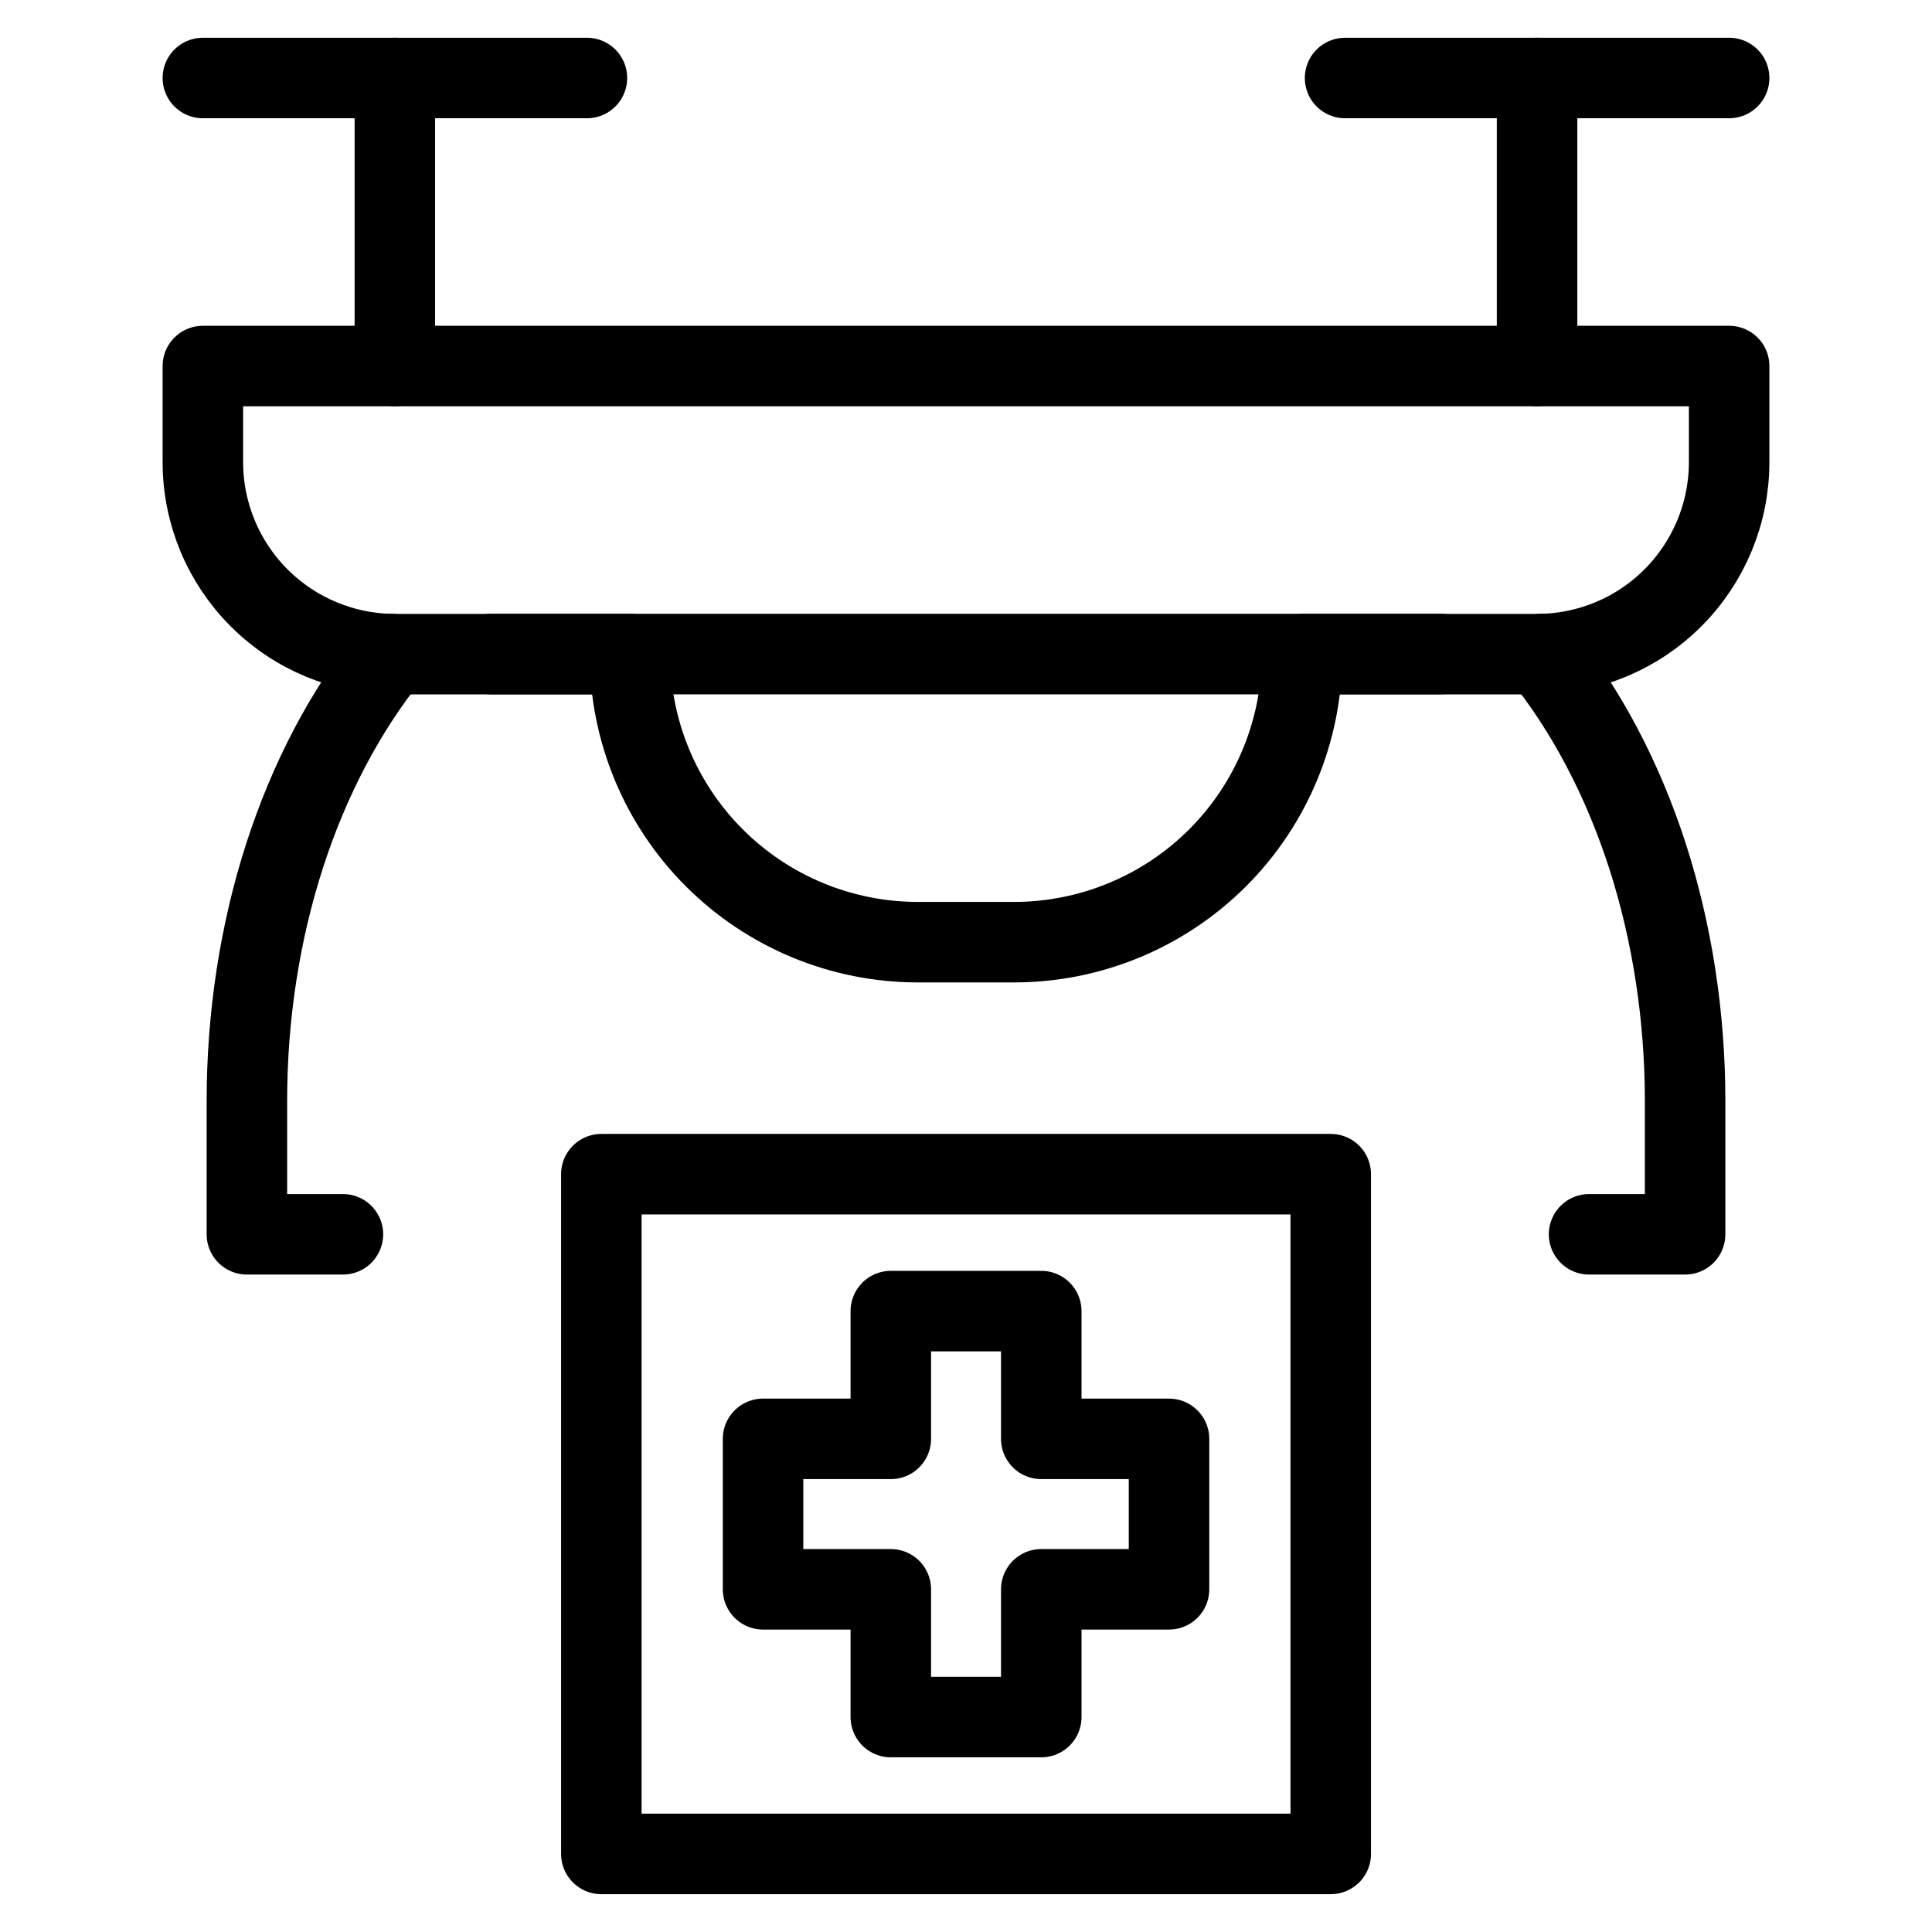 <svg xmlns="http://www.w3.org/2000/svg" fill="none" viewBox="0 0 24 24"><path stroke="#000000" stroke-linecap="round" stroke-linejoin="round" d="M16.531 14.586H7.47v8.444h9.061v-8.444Z" stroke-width="1"></path><path stroke="#000000" stroke-linecap="round" stroke-linejoin="round" d="M2.52 0.969h4.771" stroke-width="1"></path><path stroke="#000000" stroke-linecap="round" stroke-linejoin="round" d="M16.709 0.969h4.771" stroke-width="1"></path><path stroke="#000000" stroke-linecap="round" stroke-linejoin="round" d="M4.905 0.969V4.547" stroke-width="1"></path><path stroke="#000000" stroke-linecap="round" stroke-linejoin="round" d="M19.094 0.969V4.547" stroke-width="1"></path><path stroke="#000000" stroke-linecap="round" stroke-linejoin="round" d="M21.48 4.547H2.52v1.193c0 0.633 0.251 1.239 0.699 1.687 0.447 0.447 1.054 0.699 1.687 0.699H7.825c0 0.949 0.377 1.859 1.048 2.53 0.671 0.671 1.581 1.048 2.53 1.048h1.193c0.949 0 1.859 -0.377 2.53 -1.048 0.671 -0.671 1.048 -1.581 1.048 -2.53h2.92c0.633 0 1.239 -0.251 1.687 -0.699 0.447 -0.447 0.699 -1.054 0.699 -1.687V4.547Z" stroke-width="1"></path><path stroke="#000000" stroke-linecap="round" stroke-linejoin="round" d="M6.1 8.125H17.899" stroke-width="1"></path><path stroke="#000000" stroke-linecap="round" stroke-linejoin="round" d="M4.856 8.125c-0.563 0.697 -1.014 1.553 -1.322 2.509 -0.308 0.957 -0.467 1.994 -0.467 3.042v1.657h1.193" stroke-width="1"></path><path stroke="#000000" stroke-linecap="round" stroke-linejoin="round" d="M19.143 8.125c0.563 0.697 1.014 1.553 1.323 2.509 0.308 0.957 0.467 1.994 0.467 3.042v1.657h-1.193" stroke-width="1"></path><path stroke="#000000" stroke-linecap="round" stroke-linejoin="round" d="m12.935 16.287 -1.869 0 0 1.587H9.479v1.869h1.587l0 1.587h1.869v-1.587h1.587v-1.869H12.935v-1.587Z" stroke-width="1"></path></svg>